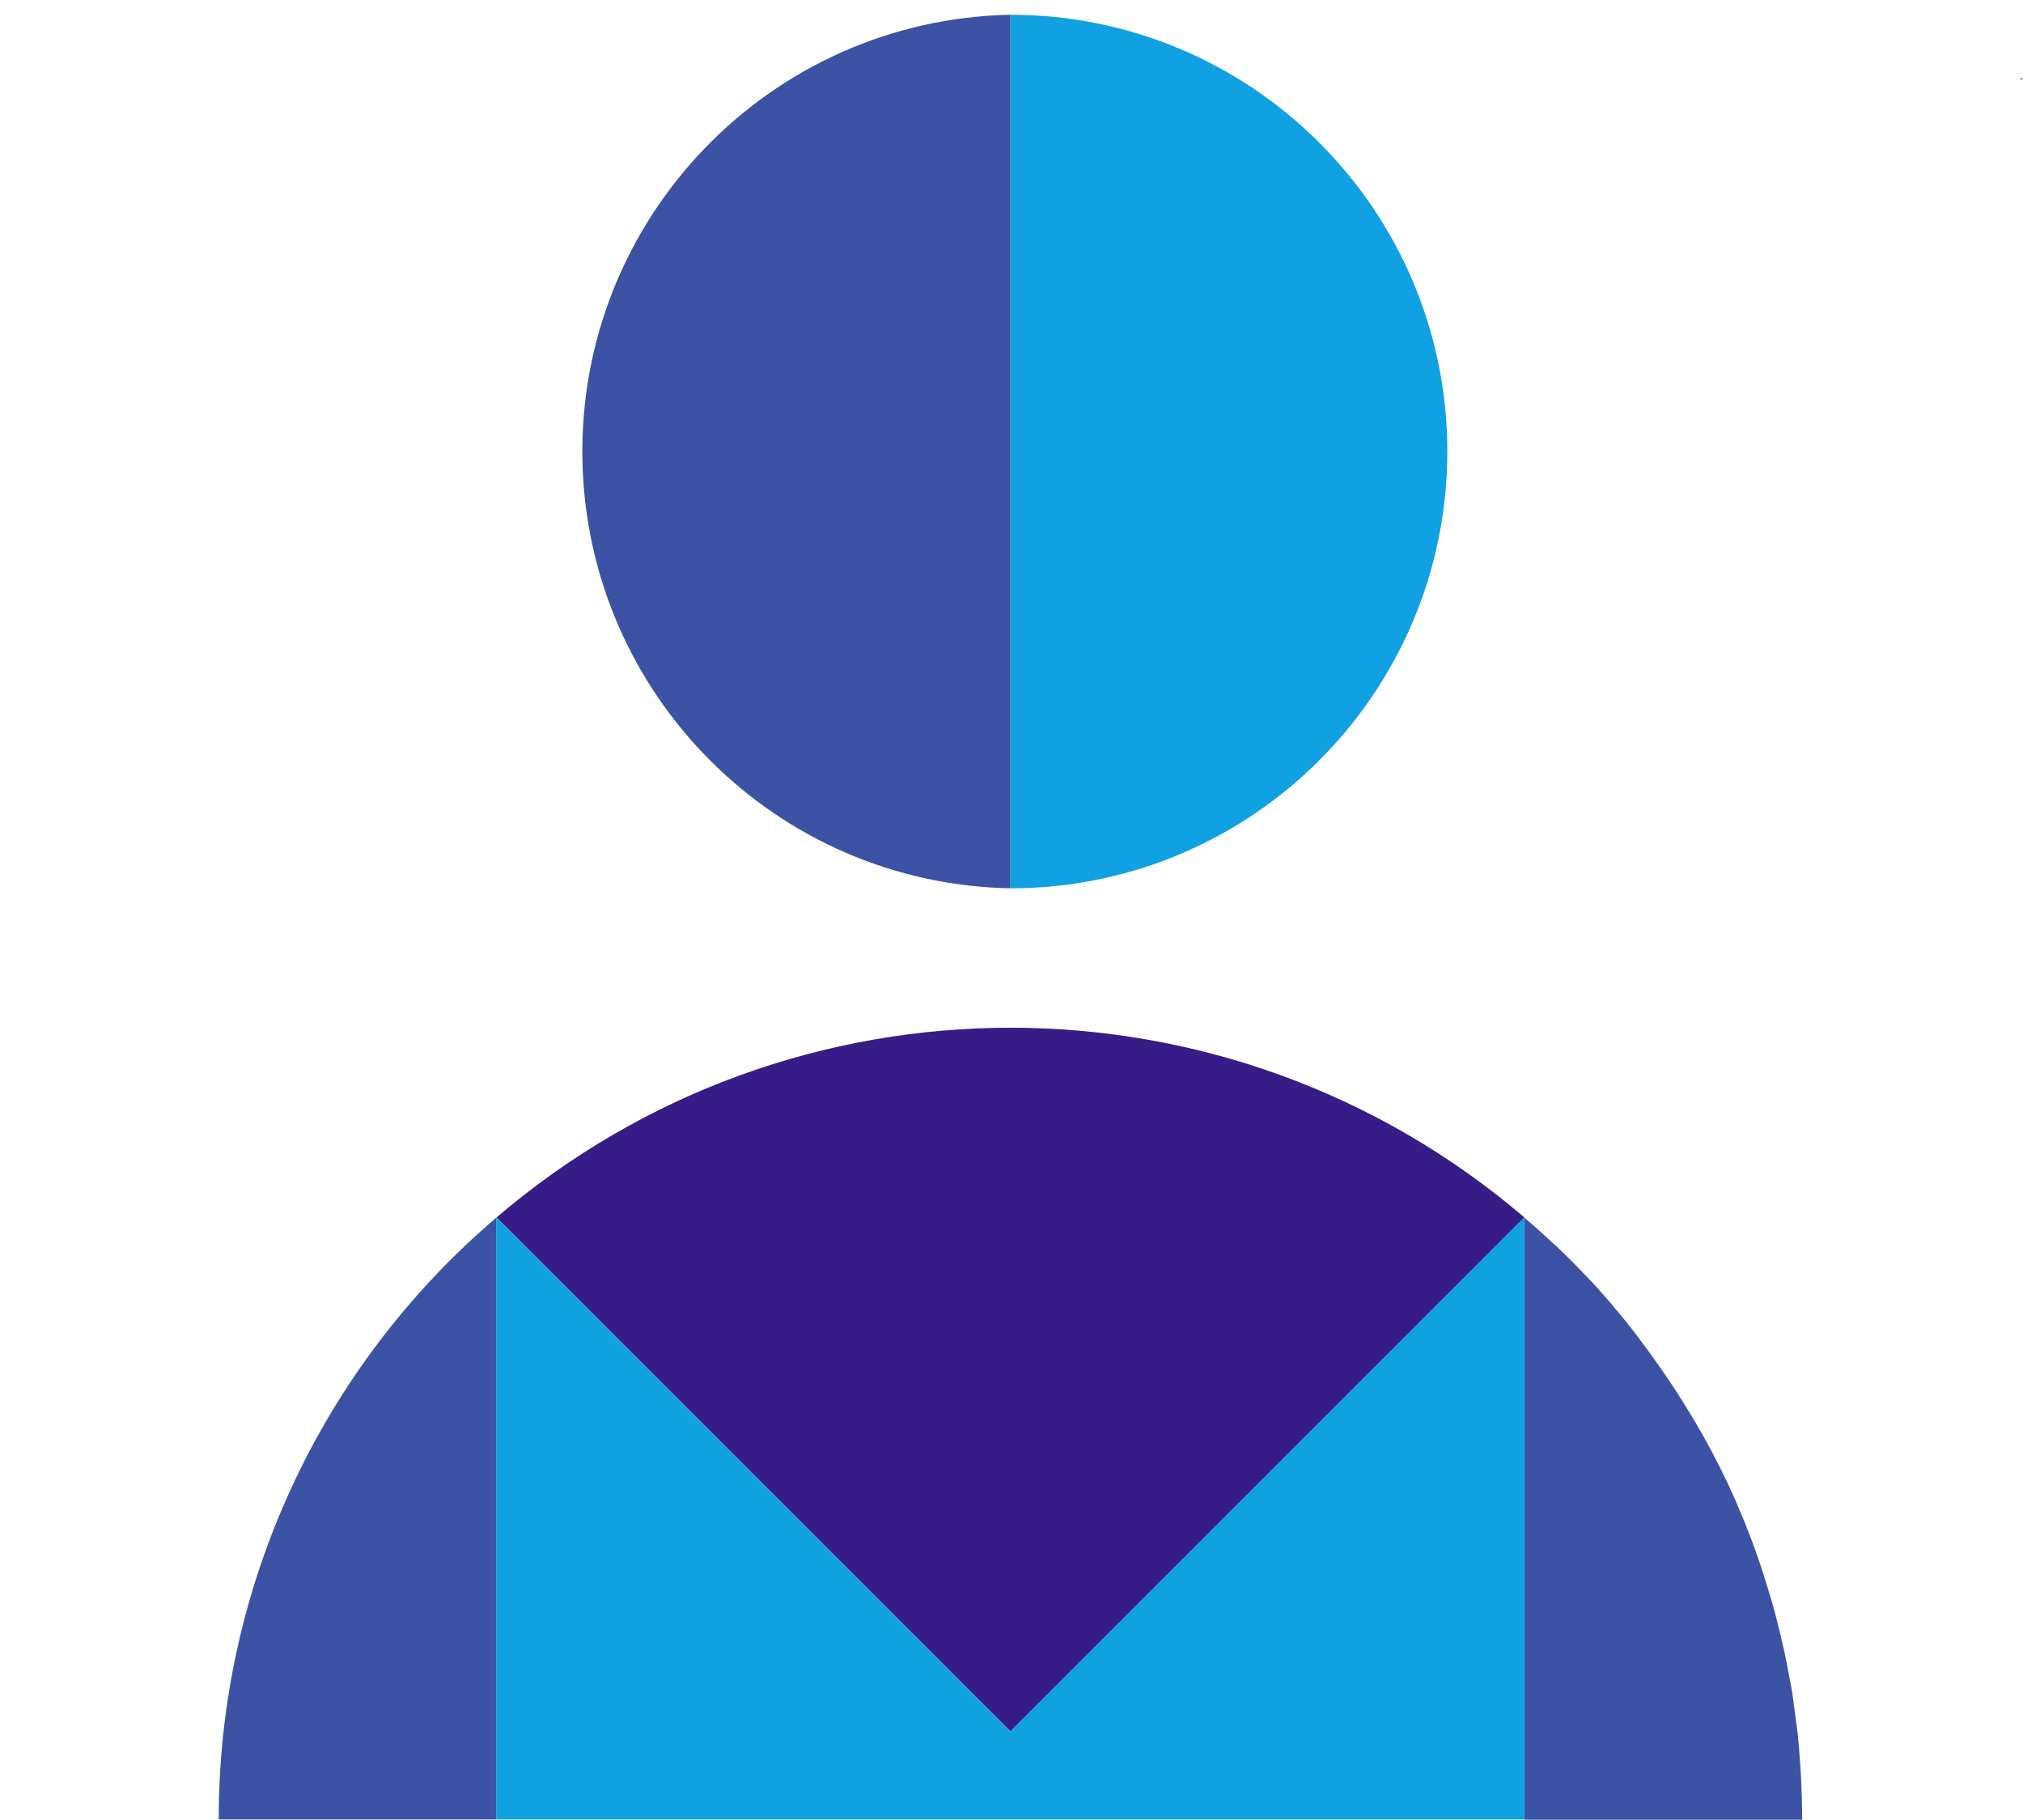 <svg xmlns="http://www.w3.org/2000/svg" xmlns:xlink="http://www.w3.org/1999/xlink" id="Ebene_1" x="0px" y="0px" viewBox="0 0 685.3 616.4" style="enable-background:new 0 0 685.3 616.4;" xml:space="preserve"><style type="text/css">	.st0{fill:#371C88;}	.st1{fill:#3C52A4;}	.st2{fill:#0FA1E2;}</style><path class="st0" d="M561.5,462.1c8.9,12.6,16.7,25.9,23.4,39.8C578.2,488,570.4,474.7,561.5,462.1z"></path><path class="st0" d="M516.4,412.4c-100.2-85.7-248-85.7-348.2,0l174.1,174.1L516.4,412.4z"></path><path class="st1" d="M74.1,616.3h94.1V412.4C108.4,463.3,74,537.9,74.1,616.3z"></path><path class="st1" d="M610.1,601.8c-0.1-1.5-0.2-3.1-0.3-4.6c-0.2-3.3-0.5-6.5-0.8-9.8c-0.2-1.8-0.5-3.5-0.7-5.3 c-0.4-3-0.8-6-1.2-8.9c-0.3-1.8-0.6-3.6-1-5.3c-0.5-2.9-1.1-5.8-1.7-8.7c-0.4-1.7-0.8-3.5-1.2-5.2c-0.7-2.9-1.4-5.8-2.2-8.7 c-0.4-1.6-0.9-3.2-1.4-4.8c-0.9-3-1.8-6-2.8-9c-0.5-1.4-0.9-2.8-1.4-4.2c-1.1-3.2-2.3-6.4-3.6-9.6c-0.4-1.1-0.8-2.2-1.3-3.3 c-1.5-3.7-3.1-7.4-4.8-11c-0.2-0.5-0.5-1-0.7-1.5c-6.6-13.9-14.5-27.2-23.4-39.8c-4.7-6.7-9.6-13.2-15-19.5l-0.2-0.3 c-3-3.5-6-6.9-9.2-10.2c-0.1-0.2-0.3-0.3-0.4-0.4c-3.1-3.3-6.3-6.5-9.6-9.6l-0.4-0.3c-3.4-3.2-6.8-6.3-10.4-9.3l0,0v203.9h94.1 C610.5,611.5,610.3,606.6,610.1,601.8z"></path><polygon class="st2" points="342.3,586.5 168.2,412.4 168.2,616.3 312.5,616.3 372.1,616.3 516.4,616.3 516.4,412.4 "></polygon><path class="st1" d="M342.3,300.9V5c-81.7,1.6-146.6,69.2-145,150.9C198.9,235.4,262.9,299.4,342.3,300.9L342.3,300.9z"></path><path class="st2" d="M490.3,152.9C490.2,71.2,424,5,342.3,5v295.9C424,300.9,490.2,234.7,490.3,152.9z"></path><polygon class="st1" points="685.3,26.5 684.5,26.5 684.5,27.2 "></polygon><polygon class="st0" points="684.5,26.4 684.5,26.5 684.5,26.5 "></polygon></svg>